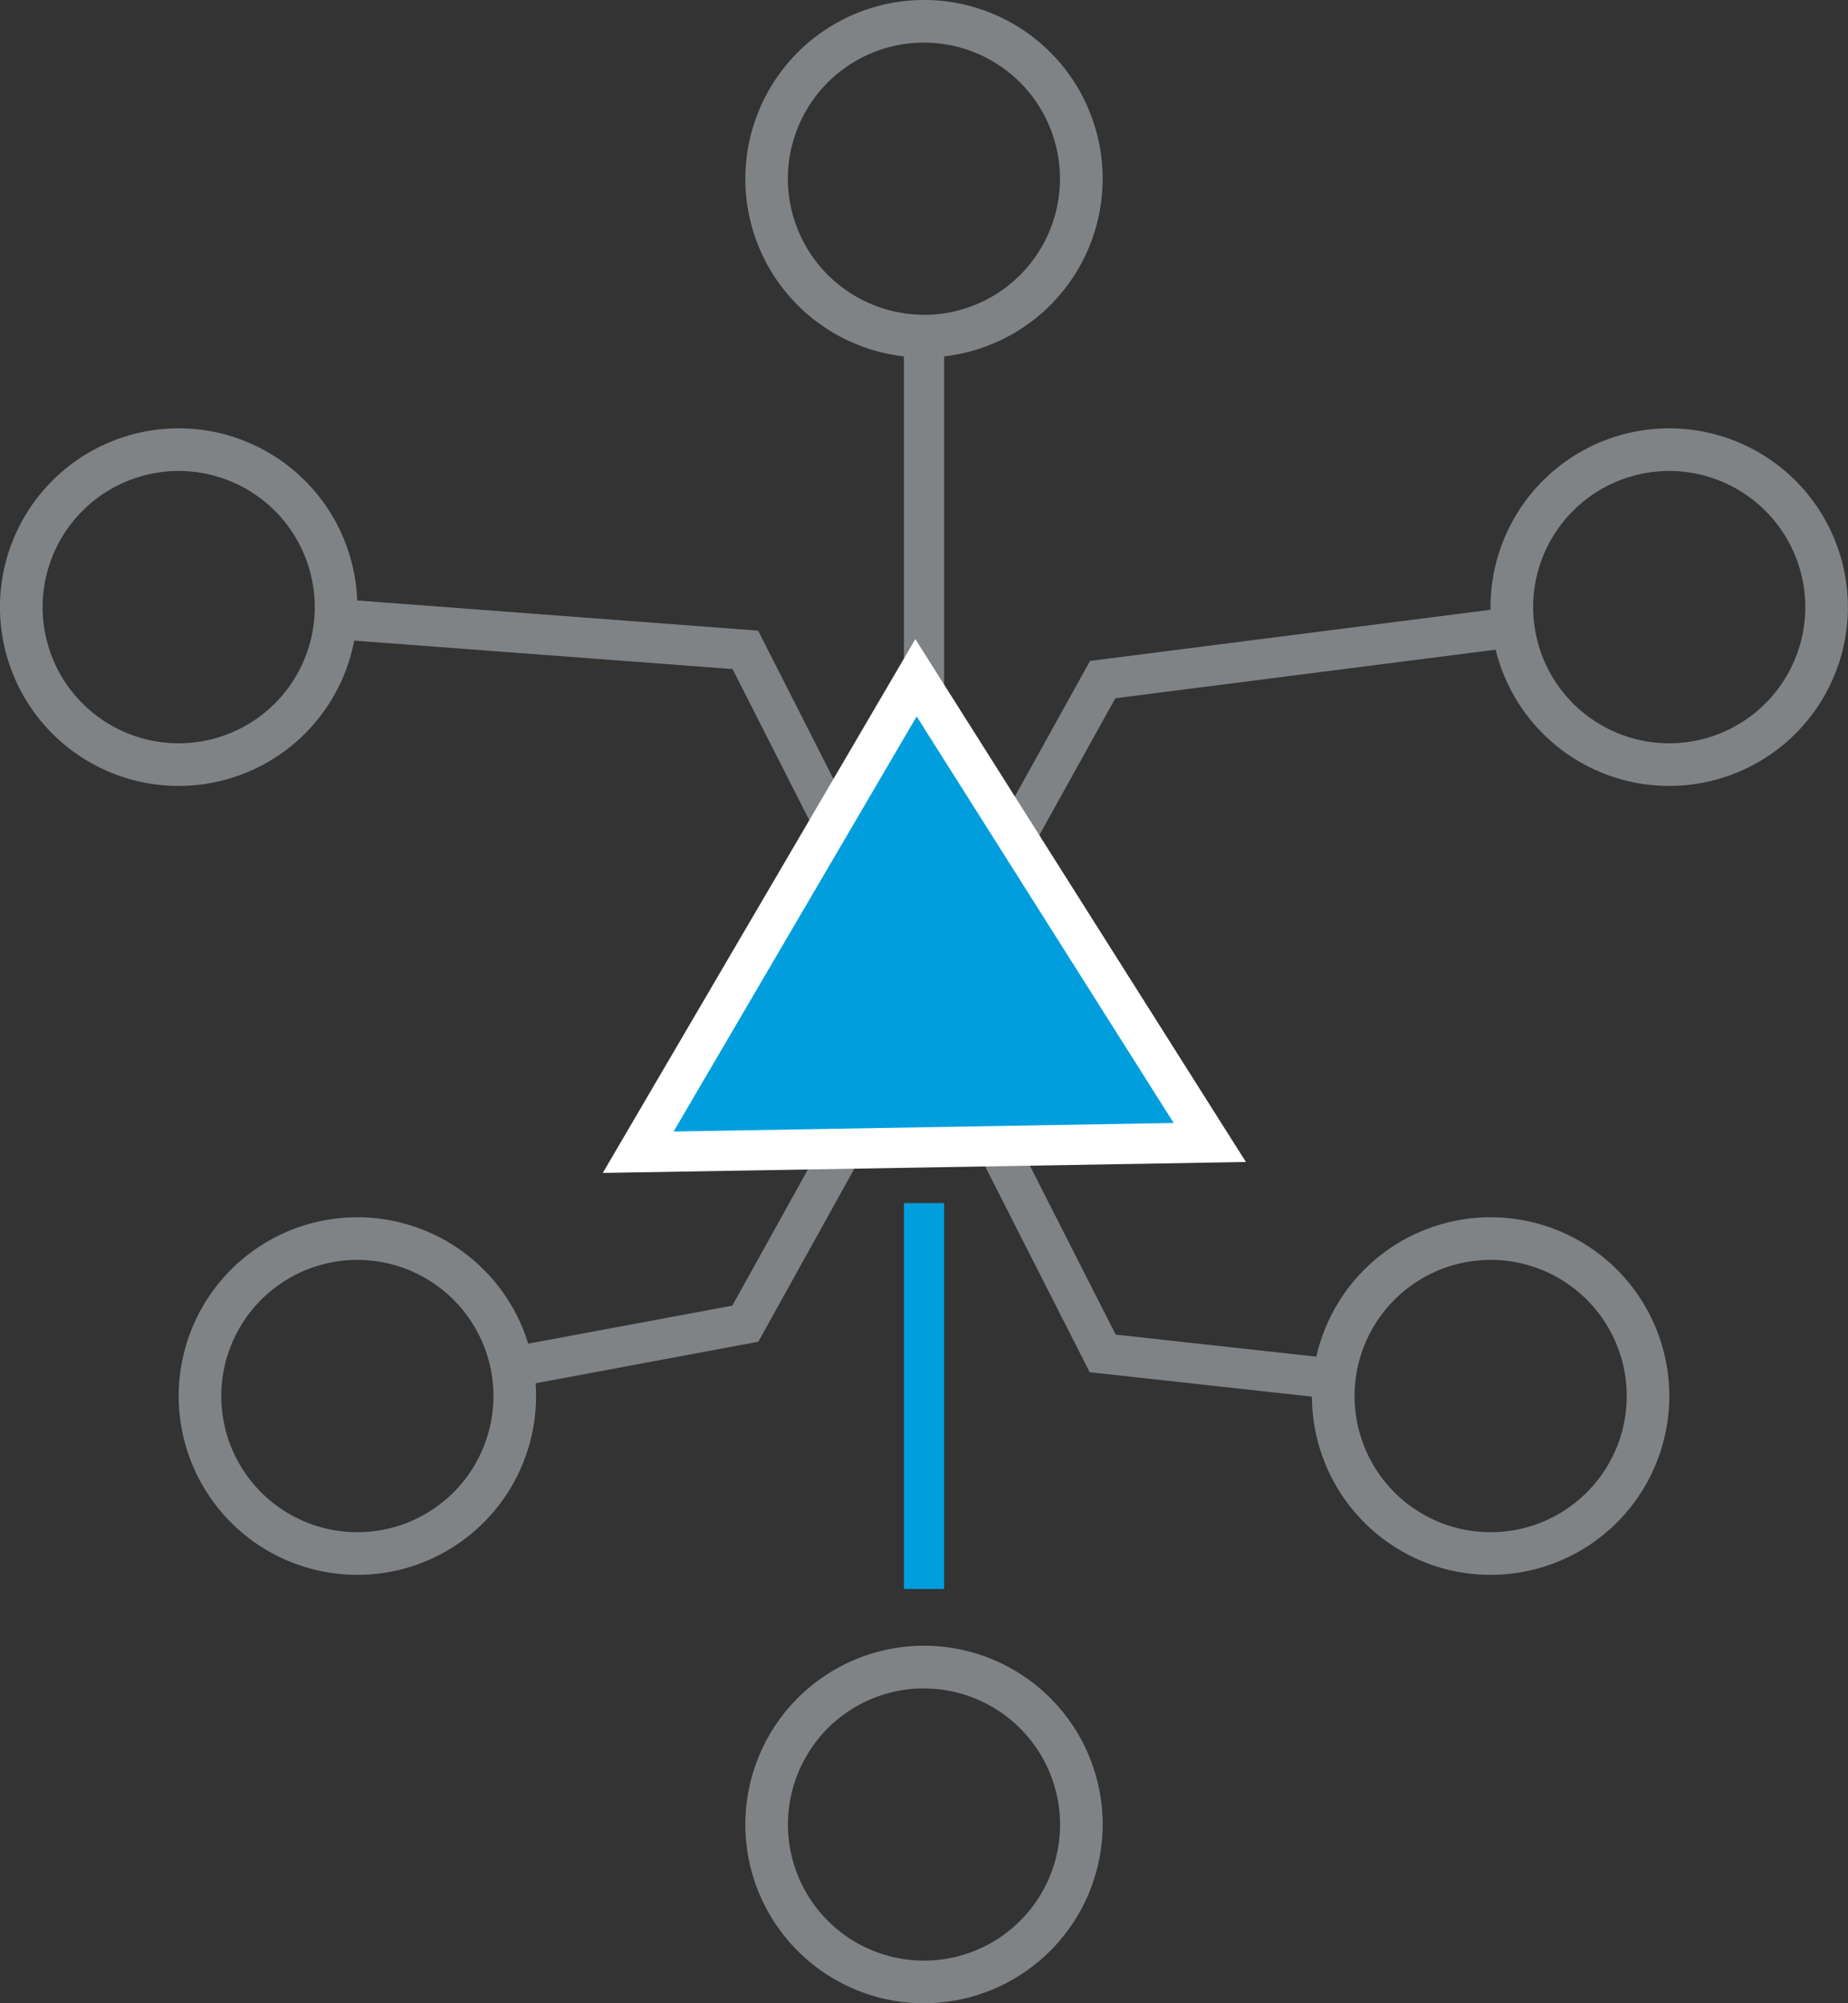 <?xml version="1.0" encoding="utf-8"?><svg xmlns="http://www.w3.org/2000/svg" xmlns:xlink="http://www.w3.org/1999/xlink" width="91.945" height="99.608" viewBox="0 0 91.945 99.608"><rect x="0" y="0" width="91.945" height="99.608" fill="#333333" stroke="none"/><defs><clipPath id="a"><rect width="91.945" height="99.608" transform="translate(0 0)" fill="none"/></clipPath></defs><g transform="translate(0 0)"><g clip-path="url(#a)"><path d="M17.93,78.305a8.89,8.89,0,1,1,8.739-9.041,8.891,8.891,0,0,1-8.739,9.041m-.266-15.658A6.77,6.77,0,1,0,24.549,69.3a6.771,6.771,0,0,0-6.885-6.653Z" fill="#808386"/><path d="M46.125,99.607a8.889,8.889,0,1,1,8.736-9.041v0a8.9,8.9,0,0,1-8.736,9.039M45.86,83.951a6.769,6.769,0,1,0,6.881,6.655v0a6.777,6.777,0,0,0-6.881-6.65Z" fill="#808386"/><path d="M74.314,78.305a8.89,8.89,0,1,1,8.739-9.039,8.891,8.891,0,0,1-8.739,9.039m-.265-15.658A6.77,6.77,0,1,0,80.934,69.3a6.77,6.77,0,0,0-6.885-6.655" fill="#808386"/><path d="M66.282,69.556,54.216,68.23,45.081,50.258l1.784-.907,8.644,17.01L66.5,67.568Z" fill="#808386"/><rect width="2" height="19.187" transform="translate(44.973 59.822)" fill="#009edd"/><path d="M25.632,68.969,25.266,67l11.171-2.081,8.661-15.6,1.749.971L37.729,66.714Z" fill="#808386"/><path d="M82.9,21.3a8.89,8.89,0,1,1-8.739,9.041A8.891,8.891,0,0,1,82.9,21.3m.266,15.658a6.77,6.77,0,1,0-6.885-6.653,6.771,6.771,0,0,0,6.885,6.653Z" fill="#808386"/><path d="M45.819,0a8.889,8.889,0,1,1-8.735,9.041v0A8.9,8.9,0,0,1,45.819,0m.266,15.656A6.769,6.769,0,1,0,39.2,9V9a6.777,6.777,0,0,0,6.881,6.65Z" fill="#808386"/><path d="M8.74,21.3A8.89,8.89,0,1,1,0,30.342,8.891,8.891,0,0,1,8.74,21.3m.266,15.658a6.77,6.77,0,1,0-6.885-6.655,6.771,6.771,0,0,0,6.885,6.655" fill="#808386"/><path d="M45.081,50.257,36.447,33.268l-19.86-1.493.151-1.995L37.72,31.358l9.144,17.993Z" fill="#808386"/><rect width="2" height="33.552" transform="translate(44.973 16.252)" fill="#808386"/><path d="M46.847,50.29,45.1,49.319l9.135-16.456,20.946-2.674.254,1.984L55.491,34.719Z" fill="#808386"/><path d="M45.575,33.7,31.753,57.292l28.439-.484Z" fill="#009edd" stroke="#fff" stroke-width="2"/></g></g></svg>